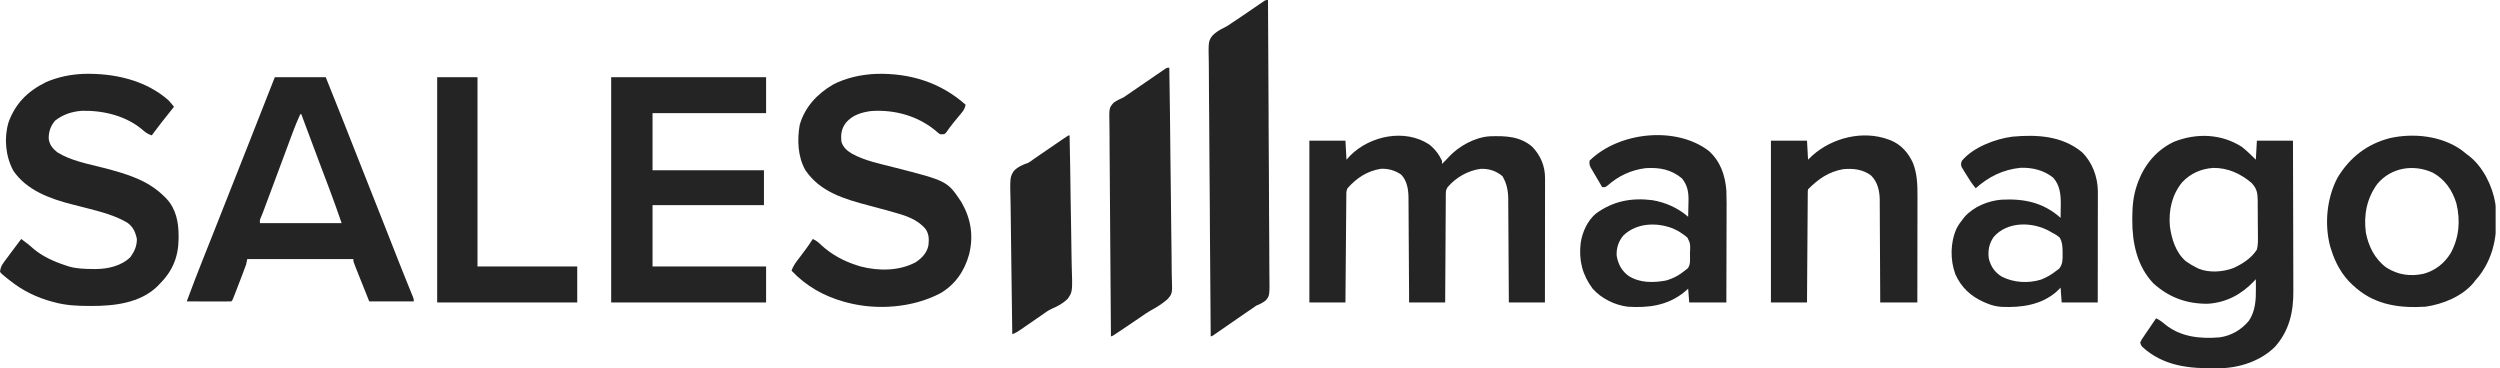 <svg width="197" height="29" viewBox="0 0 197 29" fill="none" xmlns="http://www.w3.org/2000/svg">
<g clip-path="url(#clip0_462_2990)">
<path d="M21.655 6.083C22.979 6.083 24.303 6.083 25.668 6.083C26.574 8.33 27.464 10.582 28.351 12.836C28.668 13.641 28.986 14.446 29.305 15.25C29.667 16.163 30.029 17.077 30.389 17.991C30.449 18.145 30.449 18.145 30.511 18.301C30.71 18.807 30.909 19.313 31.108 19.819C31.183 20.008 31.257 20.198 31.332 20.387C31.368 20.479 31.404 20.571 31.441 20.665C31.63 21.144 31.821 21.622 32.014 22.099C32.053 22.195 32.092 22.292 32.132 22.391C32.206 22.575 32.281 22.759 32.356 22.943C32.389 23.025 32.422 23.107 32.456 23.191C32.486 23.263 32.515 23.335 32.545 23.409C32.608 23.583 32.608 23.583 32.608 23.75C31.449 23.75 30.29 23.75 29.096 23.75C28.759 22.914 28.423 22.078 28.093 21.24C28.067 21.176 28.042 21.113 28.016 21.047C27.842 20.603 27.842 20.603 27.842 20.417C25.083 20.417 22.324 20.417 19.481 20.417C19.453 20.554 19.426 20.692 19.397 20.833C19.319 21.054 19.239 21.273 19.154 21.491C19.13 21.553 19.107 21.615 19.082 21.679C19.032 21.81 18.982 21.94 18.931 22.071C18.854 22.271 18.777 22.472 18.7 22.673C18.651 22.799 18.602 22.927 18.553 23.053C18.53 23.114 18.507 23.174 18.483 23.236C18.32 23.657 18.32 23.657 18.227 23.75C17.967 23.757 17.71 23.76 17.45 23.758C17.372 23.758 17.295 23.758 17.214 23.758C16.965 23.757 16.715 23.756 16.465 23.755C16.297 23.755 16.128 23.754 15.959 23.754C15.544 23.753 15.13 23.752 14.715 23.75C15.163 22.547 15.621 21.349 16.098 20.157C16.27 19.727 16.441 19.297 16.612 18.866C16.648 18.776 16.684 18.686 16.721 18.593C17.145 17.526 17.566 16.459 17.986 15.391C18.535 13.998 19.085 12.605 19.637 11.214C20.316 9.506 20.986 7.795 21.655 6.083ZM23.661 9C23.438 9.488 23.234 9.978 23.049 10.481C23.023 10.55 22.997 10.619 22.971 10.69C22.887 10.915 22.804 11.14 22.721 11.365C22.662 11.522 22.604 11.68 22.545 11.837C22.422 12.167 22.3 12.496 22.178 12.826C21.898 13.579 21.617 14.333 21.336 15.086C21.248 15.32 21.161 15.554 21.074 15.788C21.02 15.931 20.967 16.075 20.913 16.218C20.889 16.283 20.865 16.348 20.84 16.415C20.818 16.475 20.795 16.535 20.772 16.597C20.751 16.653 20.73 16.709 20.709 16.766C20.659 16.896 20.606 17.025 20.551 17.153C20.47 17.34 20.47 17.34 20.484 17.583C22.609 17.583 24.733 17.583 26.922 17.583C26.466 16.278 26.466 16.278 25.989 14.982C25.959 14.903 25.929 14.824 25.899 14.743C25.837 14.578 25.774 14.413 25.712 14.248C25.547 13.813 25.383 13.377 25.219 12.942C25.186 12.856 25.153 12.769 25.12 12.68C24.809 11.857 24.501 11.033 24.194 10.208C24.171 10.146 24.148 10.083 24.123 10.018C23.997 9.679 23.871 9.339 23.745 9C23.717 9 23.69 9 23.661 9Z" fill="#242424"/>
<path d="M48.16 6.083C52.189 6.083 56.217 6.083 60.368 6.083C60.368 7.018 60.368 7.953 60.368 8.917C57.415 8.917 54.463 8.917 51.421 8.917C51.421 10.402 51.421 11.887 51.421 13.417C54.318 13.417 57.215 13.417 60.2 13.417C60.2 14.324 60.2 15.232 60.2 16.167C57.303 16.167 54.406 16.167 51.421 16.167C51.421 17.762 51.421 19.357 51.421 21C54.373 21 57.326 21 60.368 21C60.368 21.935 60.368 22.87 60.368 23.833C56.339 23.833 52.311 23.833 48.16 23.833C48.16 17.976 48.16 12.118 48.16 6.083Z" fill="#242424"/>
<path d="M176.672 11.583C177.06 11.893 177.409 12.234 177.759 12.583C177.787 12.088 177.815 11.593 177.843 11.083C178.781 11.083 179.719 11.083 180.686 11.083C180.692 12.757 180.696 14.43 180.699 16.104C180.7 16.881 180.702 17.658 180.705 18.435C180.707 19.113 180.709 19.79 180.709 20.468C180.71 20.827 180.711 21.185 180.712 21.544C180.714 21.882 180.715 22.22 180.714 22.559C180.714 22.682 180.715 22.805 180.716 22.928C180.728 24.59 180.396 26.06 179.264 27.333C178.12 28.46 176.452 29.002 174.866 29.02C174.805 29.021 174.745 29.021 174.683 29.022C172.51 29.046 170.502 28.869 168.813 27.333C168.703 27.185 168.703 27.185 168.646 27C168.742 26.786 168.742 26.786 168.904 26.548C168.989 26.42 168.989 26.42 169.077 26.289C169.138 26.201 169.199 26.112 169.262 26.021C169.353 25.886 169.353 25.886 169.446 25.748C169.596 25.526 169.747 25.304 169.9 25.083C170.177 25.215 170.383 25.368 170.616 25.568C171.852 26.562 173.379 26.712 174.917 26.583C175.838 26.449 176.626 25.985 177.216 25.273C177.722 24.51 177.773 23.642 177.765 22.755C177.764 22.682 177.764 22.609 177.764 22.534C177.763 22.356 177.761 22.178 177.759 22C177.712 22.052 177.664 22.105 177.615 22.159C176.631 23.194 175.451 23.833 174.005 23.934C172.325 23.959 170.915 23.444 169.675 22.318C168.392 20.965 168.01 19.099 168.024 17.302C168.024 17.246 168.024 17.19 168.024 17.132C168.03 16.243 168.102 15.426 168.395 14.583C168.426 14.493 168.457 14.402 168.49 14.309C169.022 12.922 169.961 11.802 171.321 11.167C173.09 10.466 175.062 10.536 176.672 11.583ZM171.964 14.354C171.147 15.341 170.878 16.57 170.987 17.833C171.121 18.831 171.453 19.901 172.241 20.583C172.508 20.776 172.783 20.935 173.077 21.083C173.134 21.112 173.19 21.14 173.248 21.17C174.085 21.516 175.194 21.434 176.023 21.11C176.746 20.767 177.402 20.351 177.843 19.667C177.934 19.307 177.931 18.963 177.923 18.593C177.923 18.492 177.923 18.391 177.923 18.287C177.923 18.074 177.92 17.861 177.916 17.648C177.911 17.323 177.911 16.999 177.912 16.674C177.911 16.466 177.909 16.259 177.907 16.051C177.907 15.955 177.907 15.858 177.908 15.758C177.894 15.171 177.828 14.853 177.425 14.417C176.55 13.673 175.539 13.213 174.377 13.232C173.424 13.311 172.622 13.66 171.964 14.354Z" fill="#242424"/>
<path d="M112.615 11.38C113.067 11.731 113.384 12.151 113.629 12.667C113.629 12.749 113.629 12.832 113.629 12.917C113.686 12.86 113.743 12.803 113.802 12.745C113.841 12.707 113.88 12.668 113.92 12.629C114.004 12.543 114.087 12.456 114.167 12.366C114.95 11.517 116.227 10.809 117.399 10.74C118.618 10.699 119.787 10.73 120.75 11.575C121.396 12.241 121.751 13.096 121.75 14.023C121.75 14.153 121.75 14.153 121.75 14.286C121.75 14.38 121.749 14.474 121.749 14.572C121.749 14.672 121.749 14.772 121.749 14.875C121.749 15.148 121.749 15.422 121.748 15.695C121.748 15.982 121.748 16.268 121.747 16.554C121.747 17.095 121.747 17.637 121.746 18.178C121.745 18.795 121.744 19.412 121.744 20.029C121.743 21.297 121.741 22.565 121.74 23.833C120.802 23.833 119.863 23.833 118.897 23.833C118.895 23.439 118.895 23.439 118.893 23.036C118.889 22.164 118.883 21.293 118.877 20.421C118.873 19.893 118.87 19.365 118.868 18.837C118.866 18.327 118.862 17.817 118.858 17.307C118.857 17.112 118.856 16.918 118.855 16.724C118.854 16.451 118.852 16.178 118.849 15.905C118.85 15.826 118.85 15.746 118.85 15.664C118.841 15.019 118.728 14.444 118.395 13.885C117.915 13.467 117.297 13.272 116.66 13.307C115.662 13.447 114.743 13.976 114.084 14.734C113.946 14.943 113.932 15.048 113.93 15.295C113.929 15.371 113.928 15.446 113.927 15.524C113.927 15.606 113.927 15.688 113.928 15.773C113.927 15.86 113.926 15.947 113.925 16.037C113.922 16.324 113.922 16.612 113.921 16.9C113.92 17.099 113.918 17.299 113.916 17.498C113.912 18.023 113.91 18.548 113.908 19.073C113.905 19.609 113.901 20.144 113.898 20.68C113.89 21.731 113.885 22.782 113.88 23.833C112.942 23.833 112.004 23.833 111.037 23.833C111.036 23.567 111.035 23.301 111.034 23.027C111.029 22.146 111.024 21.265 111.018 20.384C111.014 19.851 111.011 19.317 111.008 18.783C111.006 18.267 111.003 17.752 110.999 17.236C110.997 17.04 110.996 16.844 110.996 16.647C110.995 16.372 110.993 16.096 110.99 15.82C110.99 15.74 110.99 15.659 110.99 15.576C110.981 14.935 110.882 14.264 110.427 13.774C109.977 13.435 109.372 13.271 108.811 13.301C107.725 13.476 106.905 14.023 106.188 14.833C106.091 15.027 106.093 15.14 106.091 15.355C106.09 15.467 106.09 15.467 106.088 15.581C106.088 15.663 106.087 15.745 106.087 15.83C106.086 15.916 106.085 16.002 106.084 16.091C106.082 16.377 106.08 16.663 106.078 16.949C106.076 17.146 106.074 17.344 106.072 17.542C106.068 18.063 106.064 18.585 106.06 19.106C106.055 19.638 106.051 20.17 106.046 20.701C106.037 21.745 106.029 22.789 106.021 23.833C105.082 23.833 104.144 23.833 103.178 23.833C103.178 19.626 103.178 15.418 103.178 11.083C104.116 11.083 105.054 11.083 106.021 11.083C106.062 11.826 106.062 11.826 106.104 12.583C106.204 12.473 106.304 12.363 106.407 12.25C107.977 10.688 110.707 10.127 112.615 11.38Z" fill="#242424"/>
<path d="M6.589 5.82C8.971 5.756 11.475 6.3 13.294 7.917C13.44 8.079 13.576 8.246 13.712 8.417C13.649 8.495 13.585 8.574 13.519 8.655C12.985 9.316 12.462 9.983 11.957 10.667C11.674 10.565 11.522 10.486 11.293 10.281C9.989 9.136 8.176 8.698 6.473 8.73C5.679 8.787 4.981 9.01 4.348 9.5C3.983 9.927 3.822 10.393 3.841 10.953C3.914 11.424 4.147 11.707 4.515 12C5.586 12.674 6.967 12.917 8.178 13.232C9.933 13.691 11.649 14.175 12.96 15.5C13.033 15.572 13.033 15.572 13.108 15.645C13.876 16.457 14.079 17.529 14.073 18.604C14.072 18.689 14.072 18.775 14.072 18.862C14.048 20.295 13.568 21.406 12.542 22.417C12.49 22.47 12.439 22.523 12.386 22.578C11.021 23.889 8.973 24.119 7.17 24.109C7.109 24.109 7.048 24.109 6.986 24.109C6.083 24.105 5.224 24.067 4.348 23.833C4.293 23.82 4.239 23.806 4.183 23.791C2.919 23.464 1.77 22.903 0.753 22.083C0.678 22.026 0.603 21.968 0.526 21.908C0.124 21.58 0.124 21.58 0 21.417C0.031 21.103 0.125 20.906 0.312 20.655C0.358 20.591 0.405 20.528 0.453 20.463C0.502 20.398 0.551 20.333 0.601 20.266C0.648 20.202 0.695 20.137 0.744 20.072C0.885 19.88 1.028 19.69 1.171 19.5C1.219 19.435 1.268 19.37 1.318 19.304C1.436 19.147 1.554 18.99 1.672 18.833C1.994 19.069 2.31 19.302 2.602 19.573C3.334 20.205 4.272 20.621 5.184 20.917C5.263 20.943 5.342 20.97 5.423 20.997C6.041 21.173 6.645 21.192 7.285 21.198C7.368 21.199 7.452 21.2 7.538 21.201C8.506 21.195 9.577 20.955 10.284 20.25C10.603 19.795 10.786 19.391 10.786 18.833C10.676 18.301 10.492 17.872 10.036 17.551C9.061 16.966 7.916 16.682 6.823 16.397C6.731 16.373 6.731 16.373 6.636 16.349C6.329 16.269 6.022 16.191 5.714 16.114C3.965 15.675 2.093 14.998 1.045 13.443C0.434 12.303 0.308 10.892 0.666 9.658C1.206 8.145 2.196 7.178 3.621 6.474C4.565 6.064 5.565 5.862 6.589 5.82Z" fill="#242424"/>
<path d="M69.048 5.82C71.687 5.749 74.103 6.487 76.087 8.25C76.038 8.506 75.963 8.662 75.797 8.863C75.755 8.914 75.713 8.966 75.669 9.019C75.602 9.1 75.602 9.1 75.534 9.182C75.442 9.294 75.35 9.405 75.258 9.517C75.214 9.571 75.17 9.625 75.124 9.68C74.919 9.934 74.729 10.198 74.541 10.463C74.415 10.583 74.415 10.583 74.081 10.583C73.909 10.461 73.909 10.461 73.72 10.292C72.305 9.121 70.471 8.622 68.646 8.75C67.876 8.853 67.198 9.058 66.671 9.653C66.303 10.145 66.243 10.57 66.305 11.167C66.439 11.628 66.759 11.886 67.162 12.126C68.159 12.664 69.293 12.894 70.382 13.171C74.646 14.258 74.646 14.258 75.753 15.917C76.504 17.213 76.731 18.558 76.37 20.026C76.01 21.349 75.276 22.43 74.073 23.123C71.9 24.253 69.098 24.467 66.723 23.833C66.662 23.817 66.601 23.801 66.539 23.785C64.914 23.334 63.539 22.556 62.375 21.333C62.508 20.916 62.758 20.611 63.023 20.271C63.382 19.802 63.73 19.332 64.047 18.833C64.335 18.957 64.519 19.121 64.742 19.338C65.551 20.074 66.515 20.593 67.559 20.917C67.644 20.943 67.729 20.97 67.816 20.997C69.231 21.367 70.9 21.366 72.194 20.641C72.668 20.316 73.048 19.907 73.161 19.333C73.212 18.856 73.212 18.455 72.936 18.049C72.292 17.272 71.342 16.981 70.397 16.719C70.268 16.682 70.268 16.682 70.138 16.645C69.582 16.488 69.024 16.34 68.466 16.193C66.555 15.691 64.624 15.132 63.462 13.406C62.861 12.349 62.812 11.015 63.017 9.84C63.426 8.426 64.388 7.406 65.636 6.667C66.68 6.124 67.879 5.868 69.048 5.82Z" fill="#242424"/>
<path d="M99.918 0C99.939 2.972 99.955 5.944 99.965 8.915C99.966 9.266 99.967 9.617 99.968 9.968C99.968 10.038 99.969 10.108 99.969 10.18C99.973 11.311 99.98 12.442 99.989 13.572C99.997 14.733 100.002 15.893 100.004 17.054C100.005 17.77 100.009 18.486 100.017 19.202C100.022 19.693 100.023 20.184 100.022 20.675C100.021 20.959 100.022 21.242 100.027 21.525C100.054 23.319 100.054 23.319 99.719 23.692C99.482 23.867 99.27 23.975 98.998 24.083C98.873 24.165 98.749 24.25 98.628 24.338C98.508 24.42 98.387 24.502 98.266 24.583C97.539 25.076 96.817 25.577 96.097 26.081C96.018 26.136 95.94 26.19 95.859 26.246C95.754 26.32 95.754 26.32 95.647 26.395C95.486 26.5 95.486 26.5 95.403 26.5C95.374 23.522 95.352 20.544 95.338 17.566C95.337 17.214 95.335 16.862 95.334 16.51C95.333 16.44 95.333 16.37 95.333 16.298C95.327 15.165 95.317 14.031 95.306 12.898C95.294 11.735 95.287 10.572 95.284 9.409C95.283 8.691 95.277 7.974 95.267 7.256C95.26 6.764 95.258 6.271 95.26 5.779C95.261 5.495 95.26 5.212 95.253 4.928C95.219 3.268 95.219 3.268 95.524 2.821C95.811 2.529 96.133 2.334 96.501 2.16C96.734 2.045 96.941 1.898 97.153 1.75C97.233 1.698 97.313 1.646 97.395 1.592C97.714 1.381 98.029 1.165 98.345 0.948C98.512 0.833 98.68 0.718 98.848 0.603C98.98 0.512 99.112 0.421 99.244 0.33C99.345 0.262 99.345 0.262 99.447 0.193C99.503 0.155 99.559 0.116 99.616 0.077C99.75 0 99.75 0 99.918 0Z" fill="#242424"/>
<path d="M134.654 11.892C135.573 12.719 135.939 13.797 136.037 15C136.066 15.679 136.057 16.359 136.053 17.038C136.053 17.235 136.053 17.431 136.053 17.628C136.052 18.142 136.05 18.655 136.048 19.169C136.047 19.695 136.046 20.221 136.045 20.746C136.043 21.775 136.04 22.804 136.037 23.833C135.071 23.833 134.106 23.833 133.111 23.833C133.083 23.476 133.055 23.118 133.027 22.75C132.911 22.85 132.796 22.949 132.677 23.052C131.375 24.084 129.871 24.275 128.261 24.167C127.243 24.043 126.185 23.521 125.502 22.75C124.681 21.647 124.4 20.509 124.557 19.146C124.684 18.296 125.086 17.398 125.753 16.833C127.112 15.844 128.548 15.566 130.209 15.774C131.256 15.952 132.228 16.387 133.027 17.083C133.037 16.752 133.043 16.42 133.048 16.088C133.051 15.995 133.053 15.902 133.056 15.806C133.064 15.122 132.974 14.606 132.543 14.061C131.695 13.351 130.768 13.183 129.682 13.25C128.523 13.395 127.544 13.854 126.671 14.625C126.505 14.75 126.505 14.75 126.254 14.75C126.086 14.466 125.919 14.181 125.753 13.896C125.705 13.815 125.657 13.735 125.608 13.651C125.54 13.535 125.54 13.535 125.471 13.415C125.428 13.344 125.386 13.272 125.343 13.198C125.251 13 125.251 13 125.251 12.667C127.559 10.388 132.065 9.908 134.654 11.892ZM127.917 18.561C127.539 19.014 127.361 19.554 127.393 20.143C127.504 20.81 127.79 21.353 128.345 21.75C129.226 22.301 130.255 22.287 131.251 22.111C131.87 21.944 132.368 21.658 132.86 21.25C132.904 21.215 132.948 21.181 132.993 21.145C133.245 20.835 133.164 20.361 133.168 19.979C133.173 19.886 133.177 19.793 133.182 19.696C133.192 19.18 133.192 19.18 132.972 18.729C132.803 18.577 132.635 18.453 132.442 18.333C132.368 18.286 132.293 18.239 132.217 18.191C132.153 18.161 132.089 18.13 132.024 18.099C131.96 18.067 131.896 18.036 131.83 18.004C130.525 17.499 128.956 17.56 127.917 18.561Z" fill="#242424"/>
<path d="M193.981 11.833C194.121 11.943 194.261 12.054 194.399 12.167C194.452 12.206 194.505 12.245 194.559 12.285C195.663 13.139 196.413 14.672 196.632 16.031C196.865 18.091 196.636 20.087 195.34 21.766C195.25 21.872 195.159 21.978 195.068 22.083C194.991 22.185 194.991 22.185 194.912 22.288C194.001 23.365 192.507 23.965 191.138 24.167C189.152 24.291 187.266 24.053 185.698 22.73C185.645 22.681 185.591 22.633 185.536 22.583C185.481 22.536 185.426 22.489 185.369 22.44C184.557 21.696 184.018 20.708 183.697 19.667C183.67 19.583 183.643 19.499 183.616 19.413C183.152 17.664 183.349 15.603 184.198 14C185.161 12.405 186.513 11.352 188.328 10.882C190.204 10.467 192.393 10.701 193.981 11.833ZM187.344 14.479C186.508 15.611 186.243 16.945 186.43 18.323C186.631 19.404 187.142 20.424 188.044 21.083C188.947 21.66 189.922 21.798 190.966 21.578C191.903 21.321 192.611 20.761 193.116 19.943C193.785 18.715 193.889 17.382 193.566 16.035C193.25 14.994 192.664 14.133 191.699 13.602C190.182 12.92 188.441 13.191 187.344 14.479Z" fill="#242424"/>
<path d="M164.058 11.989C164.879 12.79 165.298 13.94 165.312 15.075C165.312 15.238 165.312 15.402 165.311 15.565C165.311 15.654 165.311 15.744 165.311 15.836C165.311 16.131 165.31 16.426 165.31 16.721C165.31 16.925 165.31 17.13 165.309 17.335C165.309 17.873 165.308 18.412 165.307 18.95C165.307 19.5 165.306 20.05 165.306 20.599C165.305 21.677 165.303 22.755 165.302 23.833C164.363 23.833 163.425 23.833 162.459 23.833C162.431 23.448 162.404 23.063 162.375 22.667C162.277 22.765 162.179 22.863 162.077 22.963C160.862 24.036 159.287 24.251 157.719 24.18C157.318 24.152 156.975 24.071 156.606 23.917C156.512 23.878 156.418 23.839 156.32 23.799C155.298 23.35 154.534 22.631 154.082 21.61C153.665 20.48 153.678 19.1 154.181 18C154.325 17.727 154.487 17.489 154.683 17.25C154.752 17.164 154.752 17.164 154.823 17.076C155.534 16.284 156.666 15.816 157.717 15.735C159.5 15.639 161.018 15.956 162.375 17.167C162.38 16.891 162.383 16.614 162.386 16.338C162.388 16.223 162.388 16.223 162.39 16.105C162.395 15.336 162.324 14.593 161.79 14C161.061 13.411 160.146 13.193 159.22 13.221C157.829 13.369 156.731 13.911 155.686 14.833C155.385 14.479 155.146 14.101 154.908 13.703C154.868 13.64 154.829 13.577 154.789 13.512C154.753 13.451 154.716 13.39 154.679 13.328C154.629 13.245 154.629 13.245 154.578 13.161C154.5 12.96 154.523 12.865 154.599 12.667C155.482 11.602 157.249 10.939 158.573 10.769C160.519 10.591 162.495 10.701 164.058 11.989ZM157.108 18.667C156.74 19.179 156.631 19.761 156.721 20.381C156.874 21.002 157.19 21.46 157.738 21.797C158.674 22.279 159.829 22.344 160.839 22.031C161.278 21.858 161.674 21.631 162.041 21.333C162.115 21.279 162.19 21.224 162.266 21.168C162.556 20.79 162.536 20.438 162.532 19.974C162.531 19.887 162.531 19.8 162.53 19.711C162.516 19.34 162.497 19.07 162.319 18.741C162.124 18.563 161.943 18.449 161.706 18.333C161.636 18.292 161.566 18.252 161.494 18.21C160.14 17.465 158.18 17.434 157.108 18.667Z" fill="#242424"/>
<path d="M148.83 11C148.889 11.021 148.948 11.043 149.009 11.065C149.823 11.413 150.386 12.053 150.743 12.846C151.073 13.687 151.1 14.548 151.097 15.442C151.097 15.533 151.097 15.624 151.097 15.718C151.097 16.017 151.096 16.316 151.095 16.615C151.095 16.823 151.095 17.031 151.095 17.239C151.095 17.73 151.094 18.221 151.093 18.711C151.092 19.325 151.092 19.939 151.091 20.552C151.091 21.646 151.089 22.74 151.087 23.833C150.122 23.833 149.156 23.833 148.161 23.833C148.16 23.573 148.159 23.313 148.159 23.045C148.156 22.183 148.151 21.32 148.146 20.458C148.142 19.936 148.14 19.413 148.138 18.891C148.137 18.386 148.134 17.882 148.13 17.377C148.129 17.185 148.128 16.993 148.128 16.801C148.128 16.531 148.126 16.261 148.123 15.991C148.123 15.912 148.124 15.834 148.124 15.753C148.113 15.041 147.962 14.351 147.445 13.833C146.812 13.346 146.012 13.253 145.234 13.333C144.076 13.542 143.295 14.1 142.475 14.917C142.449 15.082 142.449 15.082 142.452 15.275C142.451 15.351 142.45 15.426 142.449 15.503C142.449 15.586 142.449 15.669 142.449 15.754C142.447 15.885 142.447 15.885 142.446 16.018C142.443 16.306 142.442 16.595 142.441 16.884C142.439 17.083 142.437 17.283 142.436 17.483C142.431 18.009 142.428 18.535 142.425 19.062C142.422 19.598 142.417 20.135 142.413 20.672C142.405 21.726 142.398 22.78 142.392 23.833C141.454 23.833 140.515 23.833 139.549 23.833C139.549 19.626 139.549 15.418 139.549 11.083C140.487 11.083 141.425 11.083 142.392 11.083C142.433 11.826 142.433 11.826 142.475 12.583C142.589 12.473 142.703 12.363 142.82 12.25C144.39 10.848 146.814 10.245 148.83 11Z" fill="#242424"/>
<path d="M92.141 5.333C92.18 7.671 92.21 10.008 92.228 12.346C92.236 13.432 92.248 14.517 92.267 15.603C92.284 16.549 92.295 17.495 92.298 18.442C92.301 18.943 92.306 19.444 92.318 19.944C92.329 20.417 92.333 20.888 92.33 21.361C92.331 21.533 92.334 21.706 92.34 21.878C92.385 23.144 92.385 23.144 91.976 23.6C91.573 23.947 91.131 24.218 90.665 24.473C90.41 24.616 90.176 24.778 89.938 24.947C89.795 25.045 89.651 25.142 89.507 25.24C89.431 25.291 89.355 25.343 89.276 25.396C89.061 25.542 88.845 25.688 88.629 25.833C88.571 25.873 88.513 25.912 88.452 25.953C87.641 26.5 87.641 26.5 87.542 26.5C87.519 24.143 87.501 21.786 87.49 19.429C87.485 18.334 87.478 17.24 87.467 16.145C87.457 15.191 87.45 14.238 87.448 13.284C87.447 12.778 87.444 12.273 87.436 11.768C87.43 11.293 87.427 10.817 87.429 10.342C87.429 10.167 87.427 9.993 87.423 9.819C87.395 8.5 87.395 8.5 87.761 8.086C88.017 7.914 88.263 7.788 88.546 7.667C88.662 7.592 88.777 7.515 88.889 7.433C88.94 7.399 88.99 7.364 89.042 7.329C89.092 7.294 89.142 7.26 89.194 7.224C89.308 7.146 89.421 7.068 89.535 6.99C89.651 6.91 89.767 6.83 89.883 6.75C90.281 6.477 90.678 6.204 91.077 5.932C91.207 5.843 91.337 5.754 91.467 5.665C91.534 5.619 91.601 5.573 91.671 5.526C91.727 5.488 91.782 5.45 91.84 5.411C91.974 5.333 91.974 5.333 92.141 5.333Z" fill="#242424"/>
<path d="M34.449 6.083C35.498 6.083 36.546 6.083 37.627 6.083C37.627 11.006 37.627 15.928 37.627 21C40.22 21 42.814 21 45.486 21C45.486 21.935 45.486 22.87 45.486 23.833C41.844 23.833 38.202 23.833 34.449 23.833C34.449 17.976 34.449 12.118 34.449 6.083Z" fill="#242424"/>
<path d="M84.282 10.667C84.319 12.299 84.347 13.932 84.364 15.565C84.373 16.323 84.384 17.082 84.402 17.84C84.418 18.501 84.428 19.162 84.431 19.824C84.433 20.174 84.438 20.523 84.45 20.873C84.518 22.994 84.518 22.994 84.129 23.553C83.766 23.906 83.359 24.125 82.895 24.324C82.573 24.472 82.295 24.678 82.009 24.885C81.901 24.959 81.793 25.033 81.685 25.107C81.451 25.267 81.217 25.429 80.984 25.591C80.923 25.633 80.862 25.676 80.799 25.719C80.681 25.8 80.564 25.882 80.447 25.963C80.222 26.119 80.028 26.246 79.767 26.333C79.738 24.696 79.716 23.059 79.702 21.422C79.695 20.662 79.687 19.901 79.672 19.141C79.66 18.478 79.652 17.816 79.649 17.153C79.647 16.802 79.644 16.451 79.634 16.101C79.581 13.965 79.581 13.965 79.89 13.469C80.218 13.134 80.584 12.985 81.021 12.833C81.229 12.707 81.229 12.707 81.389 12.584C81.439 12.55 81.488 12.516 81.539 12.481C81.587 12.447 81.635 12.414 81.685 12.38C81.796 12.304 81.907 12.227 82.018 12.151C82.074 12.113 82.129 12.075 82.187 12.035C82.484 11.83 82.782 11.626 83.08 11.422C83.162 11.366 83.162 11.366 83.245 11.309C83.395 11.205 83.546 11.103 83.697 11C83.745 10.967 83.794 10.934 83.844 10.9C84.189 10.667 84.189 10.667 84.282 10.667Z" fill="#242424"/>
</g>
<defs>
<clipPath id="clip0_462_2990">
<rect width="196.656" height="29" fill="white"/>
</clipPath>
</defs>
</svg>
